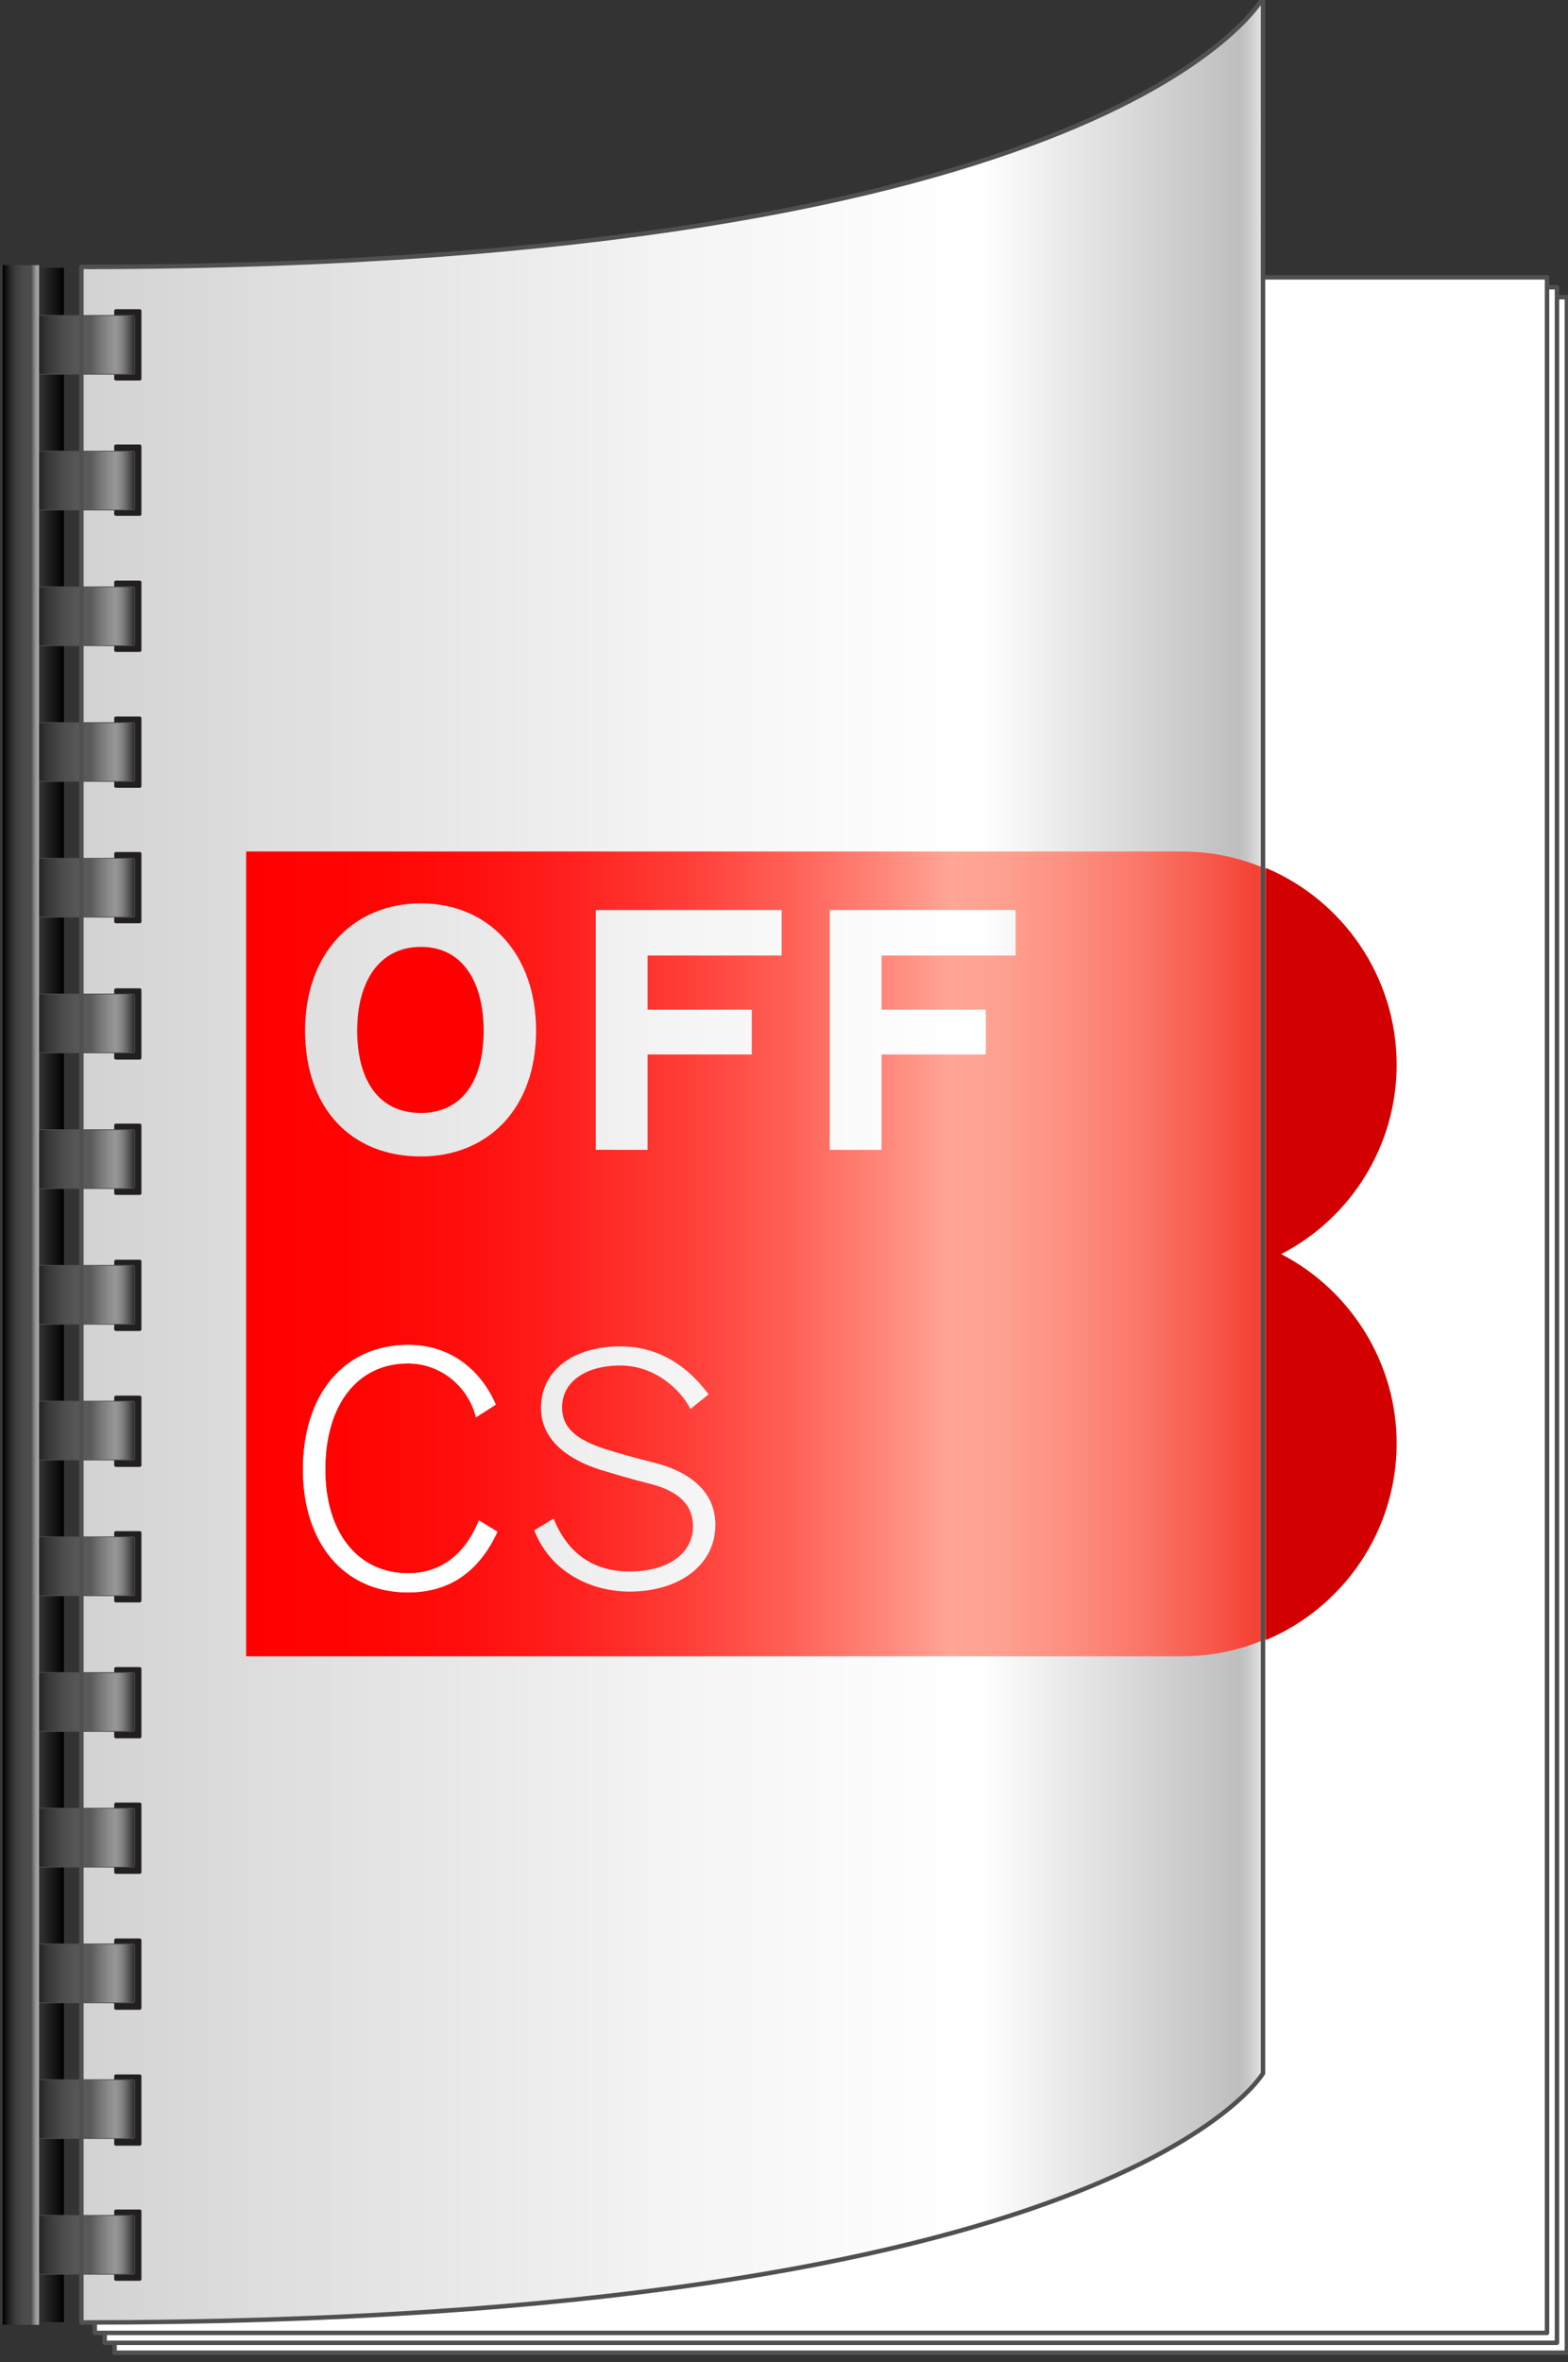 <?xml version="1.0" encoding="utf-8"?>
<!-- Generator: Adobe Illustrator 17.0.2, SVG Export Plug-In . SVG Version: 6.00 Build 0)  -->
<!DOCTYPE svg PUBLIC "-//W3C//DTD SVG 1.1//EN" "http://www.w3.org/Graphics/SVG/1.1/DTD/svg11.dtd">
<svg version="1.1" id="Layer_1" xmlns="http://www.w3.org/2000/svg" xmlns:xlink="http://www.w3.org/1999/xlink" x="0px" y="0px"
	 width="527.244px" height="793.701px" viewBox="0 0 527.244 793.701" enable-background="new 0 0 527.244 793.701"
	 xml:space="preserve">
<rect x="0" y="0" width="527.244" height="793.701" fill="#333333" stroke="none"/>
<g>
	
		<rect x="38.538" y="99.855" fill="#FFFFFF" stroke="#505050" stroke-width="1.5" stroke-linecap="round" stroke-linejoin="round" width="488.326" height="690.637"/>
	
		<rect x="35.204" y="96.522" fill="#FFFFFF" stroke="#505050" stroke-width="1.5" stroke-linecap="round" stroke-linejoin="round" width="488.326" height="690.637"/>
	
		<rect x="31.87" y="93.189" fill="#FFFFFF" stroke="#505050" stroke-width="1.5" stroke-linecap="round" stroke-linejoin="round" width="488.326" height="690.637"/>
	<linearGradient id="SVGID_1_" gradientUnits="userSpaceOnUse" x1="27.37" y1="389.786" x2="424.696" y2="389.786">
		<stop  offset="0" style="stop-color:#D2D2D2"/>
		<stop  offset="0.158" style="stop-color:#DEDEDE"/>
		<stop  offset="0.53" style="stop-color:#F6F6F6"/>
		<stop  offset="0.761" style="stop-color:#FFFFFF"/>
		<stop  offset="0.98" style="stop-color:#BEBEBE"/>
		<stop  offset="0.987" style="stop-color:#C7C7C7"/>
		<stop  offset="0.997" style="stop-color:#DFDFDF"/>
		<stop  offset="1" style="stop-color:#E6E6E6"/>
	</linearGradient>
	<path fill="url(#SVGID_1_)" d="M424.696,696.58c0,0-48.308,83.746-397.326,83.746V89.689c348.353,0,397.326-90.442,397.326-90.442
		V696.58z"/>
	<linearGradient id="SVGID_2_" gradientUnits="userSpaceOnUse" x1="82.766" y1="421.3" x2="468.955" y2="421.3">
		<stop  offset="0" style="stop-color:#FF0000"/>
		<stop  offset="0.101" style="stop-color:#FF0403"/>
		<stop  offset="0.196" style="stop-color:#FF0F0E"/>
		<stop  offset="0.289" style="stop-color:#FF221F"/>
		<stop  offset="0.381" style="stop-color:#FF3D37"/>
		<stop  offset="0.472" style="stop-color:#FF6056"/>
		<stop  offset="0.56" style="stop-color:#FF897C"/>
		<stop  offset="0.614" style="stop-color:#FFA696"/>
		<stop  offset="0.658" style="stop-color:#FEA090"/>
		<stop  offset="0.717" style="stop-color:#FD8F80"/>
		<stop  offset="0.785" style="stop-color:#FA7466"/>
		<stop  offset="0.858" style="stop-color:#F64E41"/>
		<stop  offset="0.877" style="stop-color:#F54236"/>
	</linearGradient>
	<path fill="url(#SVGID_2_)" d="M430.136,421.329c23.697-12.166,38.819-36.706,38.819-63.504c0-39.552-32.088-71.728-71.531-71.728
		H82.765v270.408h314.658c39.443,0,71.531-32.144,71.531-71.652C468.955,458.179,453.834,433.63,430.136,421.329z M137.179,535.039
		c-21.58,0-35.313-16.676-35.313-41.309c0-25.068,13.733-41.853,35.423-41.853c13.842,0,24.196,8.065,29.428,20.055l-6.648,4.251
		c-2.834-10.899-12.316-18.093-22.889-18.093c-17.111,0-27.793,14.06-27.793,35.641c0,21.145,10.899,34.878,27.793,34.878
		c11.444,0,19.401-6.758,23.87-17.766l6.212,3.814C161.376,527.409,151.784,535.039,137.179,535.039z M141.531,388.559
		c-23.657,0-38.946-16.403-38.946-42.294c0-25.778,16.069-42.741,38.946-42.741c22.767,0,38.725,16.963,38.725,42.741
		C180.256,373.048,163.516,388.559,141.531,388.559z M211.669,534.768c-11.226,0-25.94-5.232-32.044-20.6l6.54-3.924
		c2.289,5.668,8.393,17.767,25.504,17.767c12.861,0,21.363-5.995,21.363-15.15c0-7.085-4.578-11.881-14.714-14.388
		c-5.56-1.416-10.899-2.942-16.567-4.686c-9.592-3.052-19.837-9.265-19.837-20.709c0-12.752,11.009-20.708,26.703-20.708
		c12.861,0,22.671,6.648,29.646,16.131l-6.104,4.904c-3.161-6.321-11.771-14.604-23.543-14.604c-11.989,0-19.618,5.667-19.618,14.06
		c0,6.54,4.25,10.791,15.041,14.169c5.232,1.636,10.463,3.053,16.131,4.469c9.918,2.507,20.382,8.502,20.382,20.818
		C240.553,525.94,228.236,534.768,211.669,534.768z M262.833,321.046h-45.084v18.19h35.04v15.064h-35.04v32.029H200.34v-80.572
		h62.493V321.046z M341.505,321.046h-45.084v18.19h35.04v15.064h-35.04v32.029h-17.409v-80.572h62.493V321.046z"/>
	<g>
		<path fill="#231F20" d="M38.405,355.453c0,0.312,0.255,0.567,0.567,0.567h8.014c0.312,0,0.566-0.255,0.566-0.567v-22.814
			c0-0.312-0.255-0.567-0.566-0.567h-8.014c-0.312,0-0.567,0.255-0.567,0.567V355.453z"/>
	</g>
	<g>
		<path fill="#231F20" d="M38.405,400.909c0,0.312,0.255,0.567,0.567,0.567h8.014c0.312,0,0.566-0.255,0.566-0.567v-22.814
			c0-0.312-0.255-0.567-0.566-0.567h-8.014c-0.312,0-0.567,0.255-0.567,0.567V400.909z"/>
	</g>
	<g>
		<path fill="#231F20" d="M38.405,446.634c0,0.312,0.255,0.567,0.567,0.567h8.014c0.312,0,0.566-0.255,0.566-0.567V423.82
			c0-0.312-0.255-0.567-0.566-0.567h-8.014c-0.312,0-0.567,0.255-0.567,0.567V446.634z"/>
	</g>
	<g>
		<path fill="#231F20" d="M38.405,492.302c0,0.312,0.255,0.567,0.567,0.567h8.014c0.312,0,0.566-0.255,0.566-0.567V469.49
			c0-0.312-0.255-0.567-0.566-0.567h-8.014c-0.312,0-0.567,0.255-0.567,0.567V492.302z"/>
	</g>
	<g>
		<path fill="#231F20" d="M38.405,537.83c0,0.312,0.255,0.567,0.567,0.567h8.014c0.312,0,0.566-0.255,0.566-0.567v-22.812
			c0-0.312-0.255-0.567-0.566-0.567h-8.014c-0.312,0-0.567,0.255-0.567,0.567V537.83z"/>
	</g>
	<g>
		<path fill="#231F20" d="M38.405,127.275c0,0.312,0.255,0.567,0.567,0.567h8.014c0.312,0,0.566-0.255,0.566-0.567V104.46
			c0-0.312-0.255-0.567-0.566-0.567h-8.014c-0.312,0-0.567,0.255-0.567,0.567V127.275z"/>
	</g>
	<g>
		<path fill="#231F20" d="M38.405,172.732c0,0.312,0.255,0.567,0.567,0.567h8.014c0.312,0,0.566-0.255,0.566-0.567v-22.814
			c0-0.311-0.255-0.567-0.566-0.567h-8.014c-0.312,0-0.567,0.255-0.567,0.567V172.732z"/>
	</g>
	<g>
		<path fill="#231F20" d="M38.405,218.458c0,0.312,0.255,0.567,0.567,0.567h8.014c0.312,0,0.566-0.255,0.566-0.567v-22.814
			c0-0.312-0.255-0.567-0.566-0.567h-8.014c-0.312,0-0.567,0.255-0.567,0.567V218.458z"/>
	</g>
	<g>
		<path fill="#231F20" d="M38.405,264.126c0,0.311,0.255,0.567,0.567,0.567h8.014c0.312,0,0.566-0.255,0.566-0.567v-22.814
			c0-0.312-0.255-0.567-0.566-0.567h-8.014c-0.312,0-0.567,0.255-0.567,0.567V264.126z"/>
	</g>
	<g>
		<path fill="#231F20" d="M38.405,309.653c0,0.312,0.255,0.567,0.567,0.567h8.014c0.312,0,0.566-0.255,0.566-0.567V286.84
			c0-0.312-0.255-0.567-0.566-0.567h-8.014c-0.312,0-0.567,0.255-0.567,0.567V309.653z"/>
	</g>
	<g>
		<path fill="#231F20" d="M38.405,583.5c0,0.311,0.255,0.566,0.567,0.566h8.014c0.312,0,0.566-0.255,0.566-0.566v-22.814
			c0-0.312-0.255-0.567-0.566-0.567h-8.014c-0.312,0-0.567,0.255-0.567,0.567V583.5z"/>
	</g>
	<g>
		<path fill="#231F20" d="M38.405,629.027c0,0.312,0.255,0.566,0.567,0.566h8.014c0.312,0,0.566-0.255,0.566-0.566v-22.814
			c0-0.312-0.255-0.566-0.566-0.566h-8.014c-0.312,0-0.567,0.255-0.567,0.566V629.027z"/>
	</g>
	<g>
		<path fill="#231F20" d="M38.405,674.695c0,0.312,0.255,0.567,0.567,0.567h8.014c0.312,0,0.566-0.255,0.566-0.567V651.88
			c0-0.312-0.255-0.566-0.566-0.566h-8.014c-0.312,0-0.567,0.255-0.567,0.566V674.695z"/>
	</g>
	<g>
		<path fill="#231F20" d="M38.405,720.363c0,0.312,0.255,0.567,0.567,0.567h8.014c0.312,0,0.566-0.255,0.566-0.567v-22.814
			c0-0.312-0.255-0.567-0.566-0.567h-8.014c-0.312,0-0.567,0.255-0.567,0.567V720.363z"/>
	</g>
	<g>
		<path fill="#231F20" d="M38.405,765.751c0,0.312,0.255,0.567,0.567,0.567h8.014c0.312,0,0.566-0.255,0.566-0.567v-22.815
			c0-0.312-0.255-0.567-0.566-0.567h-8.014c-0.312,0-0.567,0.255-0.567,0.567V765.751z"/>
	</g>
	<path fill="#FF0000" d="M141.531,318.143c-14.06,0-21.426,11.719-21.426,28.122c0,15.958,6.695,27.677,21.426,27.677
		c12.611,0,21.092-9.152,21.092-27.677C162.623,330.642,156.039,318.143,141.531,318.143z"/>
	<g>
		<path fill="#FFFFFF" d="M167.261,514.657c-5.885,12.752-15.477,20.382-30.082,20.382c-21.58,0-35.313-16.676-35.313-41.309
			c0-25.068,13.733-41.853,35.423-41.853c13.842,0,24.196,8.065,29.428,20.055l-6.648,4.251
			c-2.834-10.899-12.316-18.093-22.889-18.093c-17.111,0-27.793,14.06-27.793,35.641c0,21.145,10.899,34.878,27.793,34.878
			c11.444,0,19.401-6.758,23.87-17.766L167.261,514.657z"/>
	</g>
	<path fill="#D20000" d="M430.792,421.358c23.71-12.172,38.84-36.725,38.84-63.539c0-29.755-18.153-55.334-43.936-66.197v259.421
		c25.782-10.853,43.936-36.404,43.936-66.127C469.632,458.23,454.503,433.666,430.792,421.358z"/>
	
		<linearGradient id="SVGID_3_" gradientUnits="userSpaceOnUse" x1="171.577" y1="435.106" x2="186.682" y2="435.106" gradientTransform="matrix(-1 0 0 1 193.065 0)">
		<stop  offset="0" style="stop-color:#000000"/>
		<stop  offset="0.05" style="stop-color:#050505"/>
		<stop  offset="0.465" style="stop-color:#2C2C2C"/>
		<stop  offset="0.796" style="stop-color:#444444"/>
		<stop  offset="1" style="stop-color:#4D4D4D"/>
	</linearGradient>
	<rect x="6.384" y="89.975" fill="url(#SVGID_3_)" width="15.104" height="690.261"/>
	<g>
		<linearGradient id="SVGID_4_" gradientUnits="userSpaceOnUse" x1="0.934" y1="115.868" x2="45.296" y2="115.868">
			<stop  offset="0.16" style="stop-color:#000000"/>
			<stop  offset="0.248" style="stop-color:#1E1E1E"/>
			<stop  offset="0.348" style="stop-color:#383838"/>
			<stop  offset="0.45" style="stop-color:#4B4B4B"/>
			<stop  offset="0.555" style="stop-color:#565656"/>
			<stop  offset="0.669" style="stop-color:#5A5A5A"/>
			<stop  offset="0.728" style="stop-color:#727272"/>
			<stop  offset="0.806" style="stop-color:#8C8C8C"/>
			<stop  offset="0.853" style="stop-color:#969696"/>
			<stop  offset="0.876" style="stop-color:#909090"/>
			<stop  offset="0.908" style="stop-color:#7E7E7E"/>
			<stop  offset="0.944" style="stop-color:#616161"/>
			<stop  offset="0.985" style="stop-color:#393939"/>
			<stop  offset="1" style="stop-color:#282828"/>
		</linearGradient>
		<path fill="url(#SVGID_4_)" d="M45.296,125.195c0,0.312-0.255,0.567-0.567,0.567H1.502c-0.313,0-0.567-0.255-0.567-0.567v-18.654
			c0-0.312,0.255-0.567,0.567-0.567h43.227c0.312,0,0.567,0.255,0.567,0.567V125.195z"/>
		<path fill="none" stroke="#4D4D4D" stroke-width="0.25" stroke-linecap="round" stroke-linejoin="round" d="M45.296,125.195
			c0,0.312-0.255,0.567-0.567,0.567H1.502c-0.313,0-0.567-0.255-0.567-0.567v-18.654c0-0.312,0.255-0.567,0.567-0.567h43.227
			c0.312,0,0.567,0.255,0.567,0.567V125.195z"/>
	</g>
	<g>
		<linearGradient id="SVGID_5_" gradientUnits="userSpaceOnUse" x1="0.934" y1="161.466" x2="45.296" y2="161.466">
			<stop  offset="0.16" style="stop-color:#000000"/>
			<stop  offset="0.248" style="stop-color:#1E1E1E"/>
			<stop  offset="0.348" style="stop-color:#383838"/>
			<stop  offset="0.45" style="stop-color:#4B4B4B"/>
			<stop  offset="0.555" style="stop-color:#565656"/>
			<stop  offset="0.669" style="stop-color:#5A5A5A"/>
			<stop  offset="0.728" style="stop-color:#727272"/>
			<stop  offset="0.806" style="stop-color:#8C8C8C"/>
			<stop  offset="0.853" style="stop-color:#969696"/>
			<stop  offset="0.876" style="stop-color:#909090"/>
			<stop  offset="0.908" style="stop-color:#7E7E7E"/>
			<stop  offset="0.944" style="stop-color:#616161"/>
			<stop  offset="0.985" style="stop-color:#393939"/>
			<stop  offset="1" style="stop-color:#282828"/>
		</linearGradient>
		<path fill="url(#SVGID_5_)" d="M45.296,170.793c0,0.311-0.255,0.567-0.567,0.567H1.502c-0.313,0-0.567-0.255-0.567-0.567v-18.654
			c0-0.312,0.255-0.567,0.567-0.567h43.227c0.312,0,0.567,0.255,0.567,0.567V170.793z"/>
		<path fill="none" stroke="#4D4D4D" stroke-width="0.25" stroke-linecap="round" stroke-linejoin="round" d="M45.296,170.793
			c0,0.311-0.255,0.567-0.567,0.567H1.502c-0.313,0-0.567-0.255-0.567-0.567v-18.654c0-0.312,0.255-0.567,0.567-0.567h43.227
			c0.312,0,0.567,0.255,0.567,0.567V170.793z"/>
	</g>
	<g>
		<linearGradient id="SVGID_6_" gradientUnits="userSpaceOnUse" x1="0.934" y1="207.064" x2="45.296" y2="207.064">
			<stop  offset="0.16" style="stop-color:#000000"/>
			<stop  offset="0.248" style="stop-color:#1E1E1E"/>
			<stop  offset="0.348" style="stop-color:#383838"/>
			<stop  offset="0.45" style="stop-color:#4B4B4B"/>
			<stop  offset="0.555" style="stop-color:#565656"/>
			<stop  offset="0.669" style="stop-color:#5A5A5A"/>
			<stop  offset="0.728" style="stop-color:#727272"/>
			<stop  offset="0.806" style="stop-color:#8C8C8C"/>
			<stop  offset="0.853" style="stop-color:#969696"/>
			<stop  offset="0.876" style="stop-color:#909090"/>
			<stop  offset="0.908" style="stop-color:#7E7E7E"/>
			<stop  offset="0.944" style="stop-color:#616161"/>
			<stop  offset="0.985" style="stop-color:#393939"/>
			<stop  offset="1" style="stop-color:#282828"/>
		</linearGradient>
		<path fill="url(#SVGID_6_)" d="M45.296,216.39c0,0.312-0.255,0.567-0.567,0.567H1.502c-0.313,0-0.567-0.255-0.567-0.567v-18.653
			c0-0.312,0.255-0.567,0.567-0.567h43.227c0.312,0,0.567,0.255,0.567,0.567V216.39z"/>
		<path fill="none" stroke="#4D4D4D" stroke-width="0.25" stroke-linecap="round" stroke-linejoin="round" d="M45.296,216.39
			c0,0.312-0.255,0.567-0.567,0.567H1.502c-0.313,0-0.567-0.255-0.567-0.567v-18.653c0-0.312,0.255-0.567,0.567-0.567h43.227
			c0.312,0,0.567,0.255,0.567,0.567V216.39z"/>
	</g>
	<g>
		<linearGradient id="SVGID_7_" gradientUnits="userSpaceOnUse" x1="0.934" y1="252.661" x2="45.296" y2="252.661">
			<stop  offset="0.16" style="stop-color:#000000"/>
			<stop  offset="0.248" style="stop-color:#1E1E1E"/>
			<stop  offset="0.348" style="stop-color:#383838"/>
			<stop  offset="0.45" style="stop-color:#4B4B4B"/>
			<stop  offset="0.555" style="stop-color:#565656"/>
			<stop  offset="0.669" style="stop-color:#5A5A5A"/>
			<stop  offset="0.728" style="stop-color:#727272"/>
			<stop  offset="0.806" style="stop-color:#8C8C8C"/>
			<stop  offset="0.853" style="stop-color:#969696"/>
			<stop  offset="0.876" style="stop-color:#909090"/>
			<stop  offset="0.908" style="stop-color:#7E7E7E"/>
			<stop  offset="0.944" style="stop-color:#616161"/>
			<stop  offset="0.985" style="stop-color:#393939"/>
			<stop  offset="1" style="stop-color:#282828"/>
		</linearGradient>
		<path fill="url(#SVGID_7_)" d="M45.296,261.988c0,0.312-0.255,0.567-0.567,0.567H1.502c-0.313,0-0.567-0.255-0.567-0.567v-18.654
			c0-0.312,0.255-0.567,0.567-0.567h43.227c0.312,0,0.567,0.255,0.567,0.567V261.988z"/>
		<path fill="none" stroke="#4D4D4D" stroke-width="0.25" stroke-linecap="round" stroke-linejoin="round" d="M45.296,261.988
			c0,0.312-0.255,0.567-0.567,0.567H1.502c-0.313,0-0.567-0.255-0.567-0.567v-18.654c0-0.312,0.255-0.567,0.567-0.567h43.227
			c0.312,0,0.567,0.255,0.567,0.567V261.988z"/>
	</g>
	<g>
		<linearGradient id="SVGID_8_" gradientUnits="userSpaceOnUse" x1="0.934" y1="298.26" x2="45.296" y2="298.26">
			<stop  offset="0.16" style="stop-color:#000000"/>
			<stop  offset="0.248" style="stop-color:#1E1E1E"/>
			<stop  offset="0.348" style="stop-color:#383838"/>
			<stop  offset="0.45" style="stop-color:#4B4B4B"/>
			<stop  offset="0.555" style="stop-color:#565656"/>
			<stop  offset="0.669" style="stop-color:#5A5A5A"/>
			<stop  offset="0.728" style="stop-color:#727272"/>
			<stop  offset="0.806" style="stop-color:#8C8C8C"/>
			<stop  offset="0.853" style="stop-color:#969696"/>
			<stop  offset="0.876" style="stop-color:#909090"/>
			<stop  offset="0.908" style="stop-color:#7E7E7E"/>
			<stop  offset="0.944" style="stop-color:#616161"/>
			<stop  offset="0.985" style="stop-color:#393939"/>
			<stop  offset="1" style="stop-color:#282828"/>
		</linearGradient>
		<path fill="url(#SVGID_8_)" d="M45.296,307.587c0,0.311-0.255,0.567-0.567,0.567H1.502c-0.313,0-0.567-0.255-0.567-0.567v-18.654
			c0-0.312,0.255-0.567,0.567-0.567h43.227c0.312,0,0.567,0.255,0.567,0.567V307.587z"/>
		<path fill="none" stroke="#4D4D4D" stroke-width="0.25" stroke-linecap="round" stroke-linejoin="round" d="M45.296,307.587
			c0,0.311-0.255,0.567-0.567,0.567H1.502c-0.313,0-0.567-0.255-0.567-0.567v-18.654c0-0.312,0.255-0.567,0.567-0.567h43.227
			c0.312,0,0.567,0.255,0.567,0.567V307.587z"/>
	</g>
	<g>
		<linearGradient id="SVGID_9_" gradientUnits="userSpaceOnUse" x1="0.934" y1="343.858" x2="45.296" y2="343.858">
			<stop  offset="0.16" style="stop-color:#000000"/>
			<stop  offset="0.248" style="stop-color:#1E1E1E"/>
			<stop  offset="0.348" style="stop-color:#383838"/>
			<stop  offset="0.45" style="stop-color:#4B4B4B"/>
			<stop  offset="0.555" style="stop-color:#565656"/>
			<stop  offset="0.669" style="stop-color:#5A5A5A"/>
			<stop  offset="0.728" style="stop-color:#727272"/>
			<stop  offset="0.806" style="stop-color:#8C8C8C"/>
			<stop  offset="0.853" style="stop-color:#969696"/>
			<stop  offset="0.876" style="stop-color:#909090"/>
			<stop  offset="0.908" style="stop-color:#7E7E7E"/>
			<stop  offset="0.944" style="stop-color:#616161"/>
			<stop  offset="0.985" style="stop-color:#393939"/>
			<stop  offset="1" style="stop-color:#282828"/>
		</linearGradient>
		<path fill="url(#SVGID_9_)" d="M45.296,353.185c0,0.312-0.255,0.567-0.567,0.567H1.502c-0.313,0-0.567-0.255-0.567-0.567v-18.654
			c0-0.312,0.255-0.567,0.567-0.567h43.227c0.312,0,0.567,0.255,0.567,0.567V353.185z"/>
		<path fill="none" stroke="#4D4D4D" stroke-width="0.25" stroke-linecap="round" stroke-linejoin="round" d="M45.296,353.185
			c0,0.312-0.255,0.567-0.567,0.567H1.502c-0.313,0-0.567-0.255-0.567-0.567v-18.654c0-0.312,0.255-0.567,0.567-0.567h43.227
			c0.312,0,0.567,0.255,0.567,0.567V353.185z"/>
	</g>
	<g>
		<linearGradient id="SVGID_10_" gradientUnits="userSpaceOnUse" x1="0.934" y1="389.455" x2="45.296" y2="389.455">
			<stop  offset="0.16" style="stop-color:#000000"/>
			<stop  offset="0.248" style="stop-color:#1E1E1E"/>
			<stop  offset="0.348" style="stop-color:#383838"/>
			<stop  offset="0.45" style="stop-color:#4B4B4B"/>
			<stop  offset="0.555" style="stop-color:#565656"/>
			<stop  offset="0.669" style="stop-color:#5A5A5A"/>
			<stop  offset="0.728" style="stop-color:#727272"/>
			<stop  offset="0.806" style="stop-color:#8C8C8C"/>
			<stop  offset="0.853" style="stop-color:#969696"/>
			<stop  offset="0.876" style="stop-color:#909090"/>
			<stop  offset="0.908" style="stop-color:#7E7E7E"/>
			<stop  offset="0.944" style="stop-color:#616161"/>
			<stop  offset="0.985" style="stop-color:#393939"/>
			<stop  offset="1" style="stop-color:#282828"/>
		</linearGradient>
		<path fill="url(#SVGID_10_)" d="M45.296,398.782c0,0.312-0.255,0.567-0.567,0.567H1.502c-0.313,0-0.567-0.255-0.567-0.567v-18.654
			c0-0.312,0.255-0.567,0.567-0.567h43.227c0.312,0,0.567,0.255,0.567,0.567V398.782z"/>
		<path fill="none" stroke="#4D4D4D" stroke-width="0.25" stroke-linecap="round" stroke-linejoin="round" d="M45.296,398.782
			c0,0.312-0.255,0.567-0.567,0.567H1.502c-0.313,0-0.567-0.255-0.567-0.567v-18.654c0-0.312,0.255-0.567,0.567-0.567h43.227
			c0.312,0,0.567,0.255,0.567,0.567V398.782z"/>
	</g>
	<g>
		<linearGradient id="SVGID_11_" gradientUnits="userSpaceOnUse" x1="0.934" y1="435.053" x2="45.296" y2="435.053">
			<stop  offset="0.16" style="stop-color:#000000"/>
			<stop  offset="0.248" style="stop-color:#1E1E1E"/>
			<stop  offset="0.348" style="stop-color:#383838"/>
			<stop  offset="0.45" style="stop-color:#4B4B4B"/>
			<stop  offset="0.555" style="stop-color:#565656"/>
			<stop  offset="0.669" style="stop-color:#5A5A5A"/>
			<stop  offset="0.728" style="stop-color:#727272"/>
			<stop  offset="0.806" style="stop-color:#8C8C8C"/>
			<stop  offset="0.853" style="stop-color:#969696"/>
			<stop  offset="0.876" style="stop-color:#909090"/>
			<stop  offset="0.908" style="stop-color:#7E7E7E"/>
			<stop  offset="0.944" style="stop-color:#616161"/>
			<stop  offset="0.985" style="stop-color:#393939"/>
			<stop  offset="1" style="stop-color:#282828"/>
		</linearGradient>
		<path fill="url(#SVGID_11_)" d="M45.296,444.381c0,0.311-0.255,0.566-0.567,0.566H1.502c-0.313,0-0.567-0.255-0.567-0.566v-18.654
			c0-0.312,0.255-0.567,0.567-0.567h43.227c0.312,0,0.567,0.255,0.567,0.567V444.381z"/>
		<path fill="none" stroke="#4D4D4D" stroke-width="0.25" stroke-linecap="round" stroke-linejoin="round" d="M45.296,444.381
			c0,0.311-0.255,0.566-0.567,0.566H1.502c-0.313,0-0.567-0.255-0.567-0.566v-18.654c0-0.312,0.255-0.567,0.567-0.567h43.227
			c0.312,0,0.567,0.255,0.567,0.567V444.381z"/>
	</g>
	<g>
		<linearGradient id="SVGID_12_" gradientUnits="userSpaceOnUse" x1="0.934" y1="480.651" x2="45.296" y2="480.651">
			<stop  offset="0.16" style="stop-color:#000000"/>
			<stop  offset="0.248" style="stop-color:#1E1E1E"/>
			<stop  offset="0.348" style="stop-color:#383838"/>
			<stop  offset="0.45" style="stop-color:#4B4B4B"/>
			<stop  offset="0.555" style="stop-color:#565656"/>
			<stop  offset="0.669" style="stop-color:#5A5A5A"/>
			<stop  offset="0.728" style="stop-color:#727272"/>
			<stop  offset="0.806" style="stop-color:#8C8C8C"/>
			<stop  offset="0.853" style="stop-color:#969696"/>
			<stop  offset="0.876" style="stop-color:#909090"/>
			<stop  offset="0.908" style="stop-color:#7E7E7E"/>
			<stop  offset="0.944" style="stop-color:#616161"/>
			<stop  offset="0.985" style="stop-color:#393939"/>
			<stop  offset="1" style="stop-color:#282828"/>
		</linearGradient>
		<path fill="url(#SVGID_12_)" d="M45.296,489.978c0,0.312-0.255,0.567-0.567,0.567H1.502c-0.313,0-0.567-0.255-0.567-0.567v-18.654
			c0-0.312,0.255-0.566,0.567-0.566h43.227c0.312,0,0.567,0.255,0.567,0.566V489.978z"/>
		<path fill="none" stroke="#4D4D4D" stroke-width="0.25" stroke-linecap="round" stroke-linejoin="round" d="M45.296,489.978
			c0,0.312-0.255,0.567-0.567,0.567H1.502c-0.313,0-0.567-0.255-0.567-0.567v-18.654c0-0.312,0.255-0.566,0.567-0.566h43.227
			c0.312,0,0.567,0.255,0.567,0.566V489.978z"/>
	</g>
	<g>
		<linearGradient id="SVGID_13_" gradientUnits="userSpaceOnUse" x1="0.934" y1="526.249" x2="45.296" y2="526.249">
			<stop  offset="0.16" style="stop-color:#000000"/>
			<stop  offset="0.248" style="stop-color:#1E1E1E"/>
			<stop  offset="0.348" style="stop-color:#383838"/>
			<stop  offset="0.45" style="stop-color:#4B4B4B"/>
			<stop  offset="0.555" style="stop-color:#565656"/>
			<stop  offset="0.669" style="stop-color:#5A5A5A"/>
			<stop  offset="0.728" style="stop-color:#727272"/>
			<stop  offset="0.806" style="stop-color:#8C8C8C"/>
			<stop  offset="0.853" style="stop-color:#969696"/>
			<stop  offset="0.876" style="stop-color:#909090"/>
			<stop  offset="0.908" style="stop-color:#7E7E7E"/>
			<stop  offset="0.944" style="stop-color:#616161"/>
			<stop  offset="0.985" style="stop-color:#393939"/>
			<stop  offset="1" style="stop-color:#282828"/>
		</linearGradient>
		<path fill="url(#SVGID_13_)" d="M45.296,535.576c0,0.312-0.255,0.566-0.567,0.566H1.502c-0.313,0-0.567-0.255-0.567-0.566v-18.654
			c0-0.312,0.255-0.566,0.567-0.566h43.227c0.312,0,0.567,0.255,0.567,0.566V535.576z"/>
		<path fill="none" stroke="#4D4D4D" stroke-width="0.25" stroke-linecap="round" stroke-linejoin="round" d="M45.296,535.576
			c0,0.312-0.255,0.566-0.567,0.566H1.502c-0.313,0-0.567-0.255-0.567-0.566v-18.654c0-0.312,0.255-0.566,0.567-0.566h43.227
			c0.312,0,0.567,0.255,0.567,0.566V535.576z"/>
	</g>
	<g>
		<linearGradient id="SVGID_14_" gradientUnits="userSpaceOnUse" x1="0.934" y1="571.847" x2="45.296" y2="571.847">
			<stop  offset="0.16" style="stop-color:#000000"/>
			<stop  offset="0.248" style="stop-color:#1E1E1E"/>
			<stop  offset="0.348" style="stop-color:#383838"/>
			<stop  offset="0.45" style="stop-color:#4B4B4B"/>
			<stop  offset="0.555" style="stop-color:#565656"/>
			<stop  offset="0.669" style="stop-color:#5A5A5A"/>
			<stop  offset="0.728" style="stop-color:#727272"/>
			<stop  offset="0.806" style="stop-color:#8C8C8C"/>
			<stop  offset="0.853" style="stop-color:#969696"/>
			<stop  offset="0.876" style="stop-color:#909090"/>
			<stop  offset="0.908" style="stop-color:#7E7E7E"/>
			<stop  offset="0.944" style="stop-color:#616161"/>
			<stop  offset="0.985" style="stop-color:#393939"/>
			<stop  offset="1" style="stop-color:#282828"/>
		</linearGradient>
		<path fill="url(#SVGID_14_)" d="M45.296,581.173c0,0.312-0.255,0.567-0.567,0.567H1.502c-0.313,0-0.567-0.255-0.567-0.567v-18.654
			c0-0.312,0.255-0.566,0.567-0.566h43.227c0.312,0,0.567,0.255,0.567,0.566V581.173z"/>
		<path fill="none" stroke="#4D4D4D" stroke-width="0.25" stroke-linecap="round" stroke-linejoin="round" d="M45.296,581.173
			c0,0.312-0.255,0.567-0.567,0.567H1.502c-0.313,0-0.567-0.255-0.567-0.567v-18.654c0-0.312,0.255-0.566,0.567-0.566h43.227
			c0.312,0,0.567,0.255,0.567,0.566V581.173z"/>
	</g>
	<g>
		<linearGradient id="SVGID_15_" gradientUnits="userSpaceOnUse" x1="0.934" y1="617.445" x2="45.296" y2="617.445">
			<stop  offset="0.16" style="stop-color:#000000"/>
			<stop  offset="0.248" style="stop-color:#1E1E1E"/>
			<stop  offset="0.348" style="stop-color:#383838"/>
			<stop  offset="0.45" style="stop-color:#4B4B4B"/>
			<stop  offset="0.555" style="stop-color:#565656"/>
			<stop  offset="0.669" style="stop-color:#5A5A5A"/>
			<stop  offset="0.728" style="stop-color:#727272"/>
			<stop  offset="0.806" style="stop-color:#8C8C8C"/>
			<stop  offset="0.853" style="stop-color:#969696"/>
			<stop  offset="0.876" style="stop-color:#909090"/>
			<stop  offset="0.908" style="stop-color:#7E7E7E"/>
			<stop  offset="0.944" style="stop-color:#616161"/>
			<stop  offset="0.985" style="stop-color:#393939"/>
			<stop  offset="1" style="stop-color:#282828"/>
		</linearGradient>
		<path fill="url(#SVGID_15_)" d="M45.296,626.773c0,0.312-0.255,0.566-0.567,0.566H1.502c-0.313,0-0.567-0.255-0.567-0.566v-18.654
			c0-0.313,0.255-0.567,0.567-0.567h43.227c0.312,0,0.567,0.255,0.567,0.567V626.773z"/>
		<path fill="none" stroke="#4D4D4D" stroke-width="0.25" stroke-linecap="round" stroke-linejoin="round" d="M45.296,626.773
			c0,0.312-0.255,0.566-0.567,0.566H1.502c-0.313,0-0.567-0.255-0.567-0.566v-18.654c0-0.313,0.255-0.567,0.567-0.567h43.227
			c0.312,0,0.567,0.255,0.567,0.567V626.773z"/>
	</g>
	<g>
		<linearGradient id="SVGID_16_" gradientUnits="userSpaceOnUse" x1="0.934" y1="663.043" x2="45.296" y2="663.043">
			<stop  offset="0.16" style="stop-color:#000000"/>
			<stop  offset="0.248" style="stop-color:#1E1E1E"/>
			<stop  offset="0.348" style="stop-color:#383838"/>
			<stop  offset="0.45" style="stop-color:#4B4B4B"/>
			<stop  offset="0.555" style="stop-color:#565656"/>
			<stop  offset="0.669" style="stop-color:#5A5A5A"/>
			<stop  offset="0.728" style="stop-color:#727272"/>
			<stop  offset="0.806" style="stop-color:#8C8C8C"/>
			<stop  offset="0.853" style="stop-color:#969696"/>
			<stop  offset="0.876" style="stop-color:#909090"/>
			<stop  offset="0.908" style="stop-color:#7E7E7E"/>
			<stop  offset="0.944" style="stop-color:#616161"/>
			<stop  offset="0.985" style="stop-color:#393939"/>
			<stop  offset="1" style="stop-color:#282828"/>
		</linearGradient>
		<path fill="url(#SVGID_16_)" d="M45.296,672.369c0,0.312-0.255,0.567-0.567,0.567H1.502c-0.313,0-0.567-0.255-0.567-0.567v-18.652
			c0-0.312,0.255-0.566,0.567-0.566h43.227c0.312,0,0.567,0.255,0.567,0.566V672.369z"/>
		<path fill="none" stroke="#4D4D4D" stroke-width="0.25" stroke-linecap="round" stroke-linejoin="round" d="M45.296,672.369
			c0,0.312-0.255,0.567-0.567,0.567H1.502c-0.313,0-0.567-0.255-0.567-0.567v-18.652c0-0.312,0.255-0.566,0.567-0.566h43.227
			c0.312,0,0.567,0.255,0.567,0.566V672.369z"/>
	</g>
	<g>
		<linearGradient id="SVGID_17_" gradientUnits="userSpaceOnUse" x1="0.934" y1="708.641" x2="45.296" y2="708.641">
			<stop  offset="0.16" style="stop-color:#000000"/>
			<stop  offset="0.248" style="stop-color:#1E1E1E"/>
			<stop  offset="0.348" style="stop-color:#383838"/>
			<stop  offset="0.45" style="stop-color:#4B4B4B"/>
			<stop  offset="0.555" style="stop-color:#565656"/>
			<stop  offset="0.669" style="stop-color:#5A5A5A"/>
			<stop  offset="0.728" style="stop-color:#727272"/>
			<stop  offset="0.806" style="stop-color:#8C8C8C"/>
			<stop  offset="0.853" style="stop-color:#969696"/>
			<stop  offset="0.876" style="stop-color:#909090"/>
			<stop  offset="0.908" style="stop-color:#7E7E7E"/>
			<stop  offset="0.944" style="stop-color:#616161"/>
			<stop  offset="0.985" style="stop-color:#393939"/>
			<stop  offset="1" style="stop-color:#282828"/>
		</linearGradient>
		<path fill="url(#SVGID_17_)" d="M45.296,717.967c0,0.312-0.255,0.567-0.567,0.567H1.502c-0.313,0-0.567-0.255-0.567-0.567v-18.653
			c0-0.312,0.255-0.567,0.567-0.567h43.227c0.312,0,0.567,0.255,0.567,0.567V717.967z"/>
		<path fill="none" stroke="#4D4D4D" stroke-width="0.25" stroke-linecap="round" stroke-linejoin="round" d="M45.296,717.967
			c0,0.312-0.255,0.567-0.567,0.567H1.502c-0.313,0-0.567-0.255-0.567-0.567v-18.653c0-0.312,0.255-0.567,0.567-0.567h43.227
			c0.312,0,0.567,0.255,0.567,0.567V717.967z"/>
	</g>
	<g>
		<linearGradient id="SVGID_18_" gradientUnits="userSpaceOnUse" x1="0.934" y1="754.239" x2="45.296" y2="754.239">
			<stop  offset="0.16" style="stop-color:#000000"/>
			<stop  offset="0.248" style="stop-color:#1E1E1E"/>
			<stop  offset="0.348" style="stop-color:#383838"/>
			<stop  offset="0.45" style="stop-color:#4B4B4B"/>
			<stop  offset="0.555" style="stop-color:#565656"/>
			<stop  offset="0.669" style="stop-color:#5A5A5A"/>
			<stop  offset="0.728" style="stop-color:#727272"/>
			<stop  offset="0.806" style="stop-color:#8C8C8C"/>
			<stop  offset="0.853" style="stop-color:#969696"/>
			<stop  offset="0.876" style="stop-color:#909090"/>
			<stop  offset="0.908" style="stop-color:#7E7E7E"/>
			<stop  offset="0.944" style="stop-color:#616161"/>
			<stop  offset="0.985" style="stop-color:#393939"/>
			<stop  offset="1" style="stop-color:#282828"/>
		</linearGradient>
		<path fill="url(#SVGID_18_)" d="M45.296,763.566c0,0.312-0.255,0.567-0.567,0.567H1.502c-0.313,0-0.567-0.255-0.567-0.567v-18.653
			c0-0.312,0.255-0.567,0.567-0.567h43.227c0.312,0,0.567,0.255,0.567,0.567V763.566z"/>
		<path fill="none" stroke="#4D4D4D" stroke-width="0.25" stroke-linecap="round" stroke-linejoin="round" d="M45.296,763.566
			c0,0.312-0.255,0.567-0.567,0.567H1.502c-0.313,0-0.567-0.255-0.567-0.567v-18.653c0-0.312,0.255-0.567,0.567-0.567h43.227
			c0.312,0,0.567,0.255,0.567,0.567V763.566z"/>
	</g>
	<linearGradient id="SVGID_19_" gradientUnits="userSpaceOnUse" x1="0.38" y1="435.106" x2="13.145" y2="435.106">
		<stop  offset="0" style="stop-color:#4D4D4D"/>
		<stop  offset="0.061" style="stop-color:#000000"/>
		<stop  offset="0.172" style="stop-color:#1C1C1C"/>
		<stop  offset="0.292" style="stop-color:#313131"/>
		<stop  offset="0.424" style="stop-color:#414141"/>
		<stop  offset="0.576" style="stop-color:#4A4A4A"/>
		<stop  offset="0.791" style="stop-color:#4D4D4D"/>
		<stop  offset="0.792" style="stop-color:#4E4E4E"/>
		<stop  offset="0.849" style="stop-color:#747474"/>
		<stop  offset="0.901" style="stop-color:#909090"/>
		<stop  offset="0.947" style="stop-color:#A1A1A1"/>
		<stop  offset="0.982" style="stop-color:#A7A7A7"/>
	</linearGradient>
	<rect x="0.38" y="89.081" fill="url(#SVGID_19_)" width="12.766" height="692.049"/>
	<path fill="none" stroke="#505050" stroke-width="1.5" stroke-linecap="round" stroke-linejoin="round" d="M424.696,696.58
		c0,0-48.308,83.746-397.326,83.746V89.689c348.353,0,397.326-90.442,397.326-90.442V696.58z"/>
</g>
</svg>
